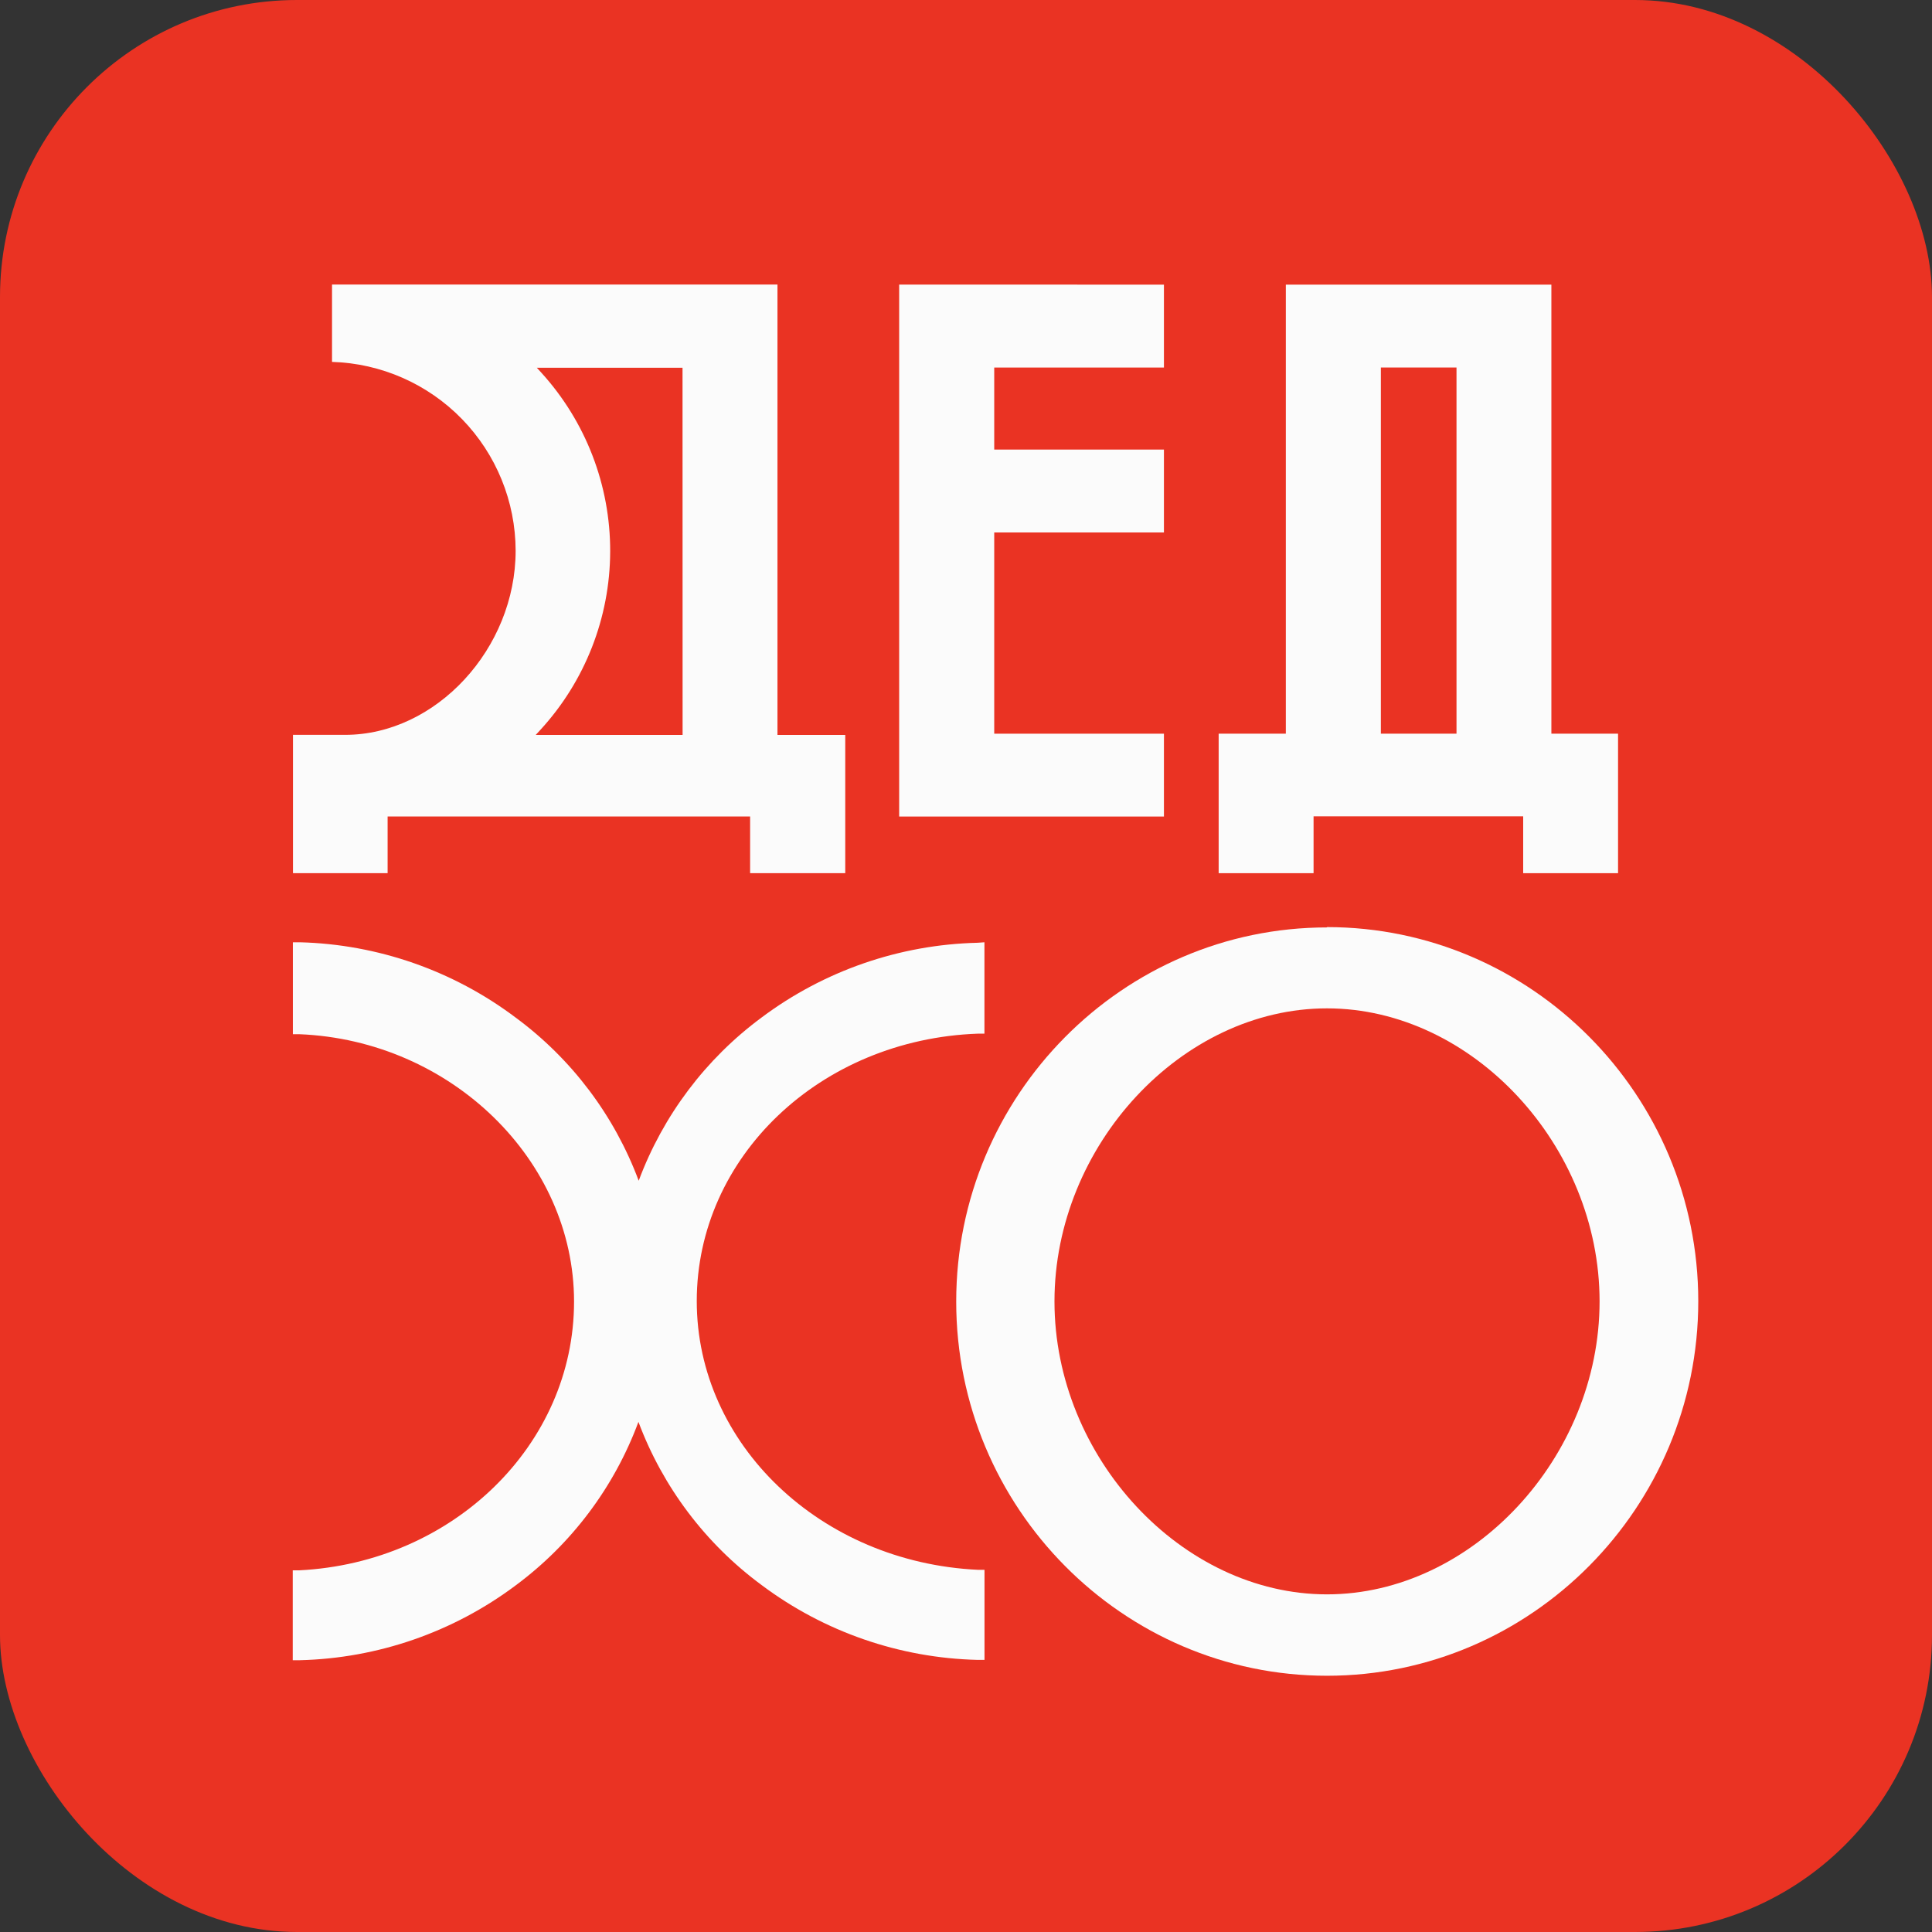 <?xml version="1.0" encoding="UTF-8"?> <svg xmlns="http://www.w3.org/2000/svg" width="592" height="592" viewBox="0 0 592 592" fill="none"><rect x="0" y="0" width="592" height="592" fill="#333333" stroke="none"/><rect width="592" height="592" rx="91" fill="#EA3323"></rect><path d="M356.65 87.22V112.63H304.65V137.76H356.65V163.15H304.65V224.81H356.65V250.2H275.52V87.2L356.65 87.22Z" fill="#FBFBFB"></path><path d="M423.12 224.81V112.61H446.3V224.81H423.12ZM475.37 224.81V87.22H394V224.81H373.42V267.56H402.5V250.14H466.73V267.56H495.8V224.81H475.37Z" fill="#FBFBFB"></path><path d="M406.61 488.54C362.13 488.54 323.11 446.54 323.11 398.77C323.11 351 362.11 308.98 406.61 308.98C451.11 308.98 490.14 350.98 490.14 398.77C490.14 446.56 451.12 488.54 406.61 488.54ZM406.61 284.18C344 284.18 293 335.67 293 398.83C293 461.99 344 513.48 406.62 513.48C469.24 513.48 520.38 461.91 520.38 398.73C520.38 335.55 469.28 284.08 406.61 284.08V284.18Z" fill="#FBFBFB"></path><path d="M301.65 288.73V316.73H299.65C251.34 318.46 213.5 354.49 213.5 398.68C213.5 442.53 251.42 478.74 299.67 481.02H301.67V508.62H299.56C275.648 508.052 252.509 500.036 233.37 485.69C216.207 473.037 203.094 455.664 195.63 435.69C188.216 455.692 175.141 473.103 158 485.8C138.854 500.139 115.713 508.151 91.8 508.72H89.7V481.18H91.63C138.85 478.85 175.9 442.67 175.9 398.83C175.9 355.48 138.15 318.77 91.74 316.9H89.74V288.73H91.9C115.797 289.357 138.903 297.422 158 311.8C175.16 324.45 188.263 341.824 195.71 361.8C203.144 341.839 216.217 324.469 233.34 311.8C252.483 297.463 275.62 289.451 299.53 288.88L301.65 288.73Z" fill="#FBFBFB"></path><path d="M209.16 225.19H164.16L165.51 223.72C179.25 208.807 186.906 189.289 186.969 169.011C187.032 148.733 179.498 129.168 165.85 114.17L164.5 112.69H209.14L209.16 225.19ZM238.23 225.19V87.19H101.74V110.89C116.791 111.342 131.077 117.629 141.576 128.423C152.076 139.218 157.965 153.672 158 168.73C158 198.73 133.6 225.17 105.77 225.17H89.77V267.56H118.77V250.18H229.85V267.56H259V225.19H238.23Z" fill="#FBFBFB"></path></svg> 